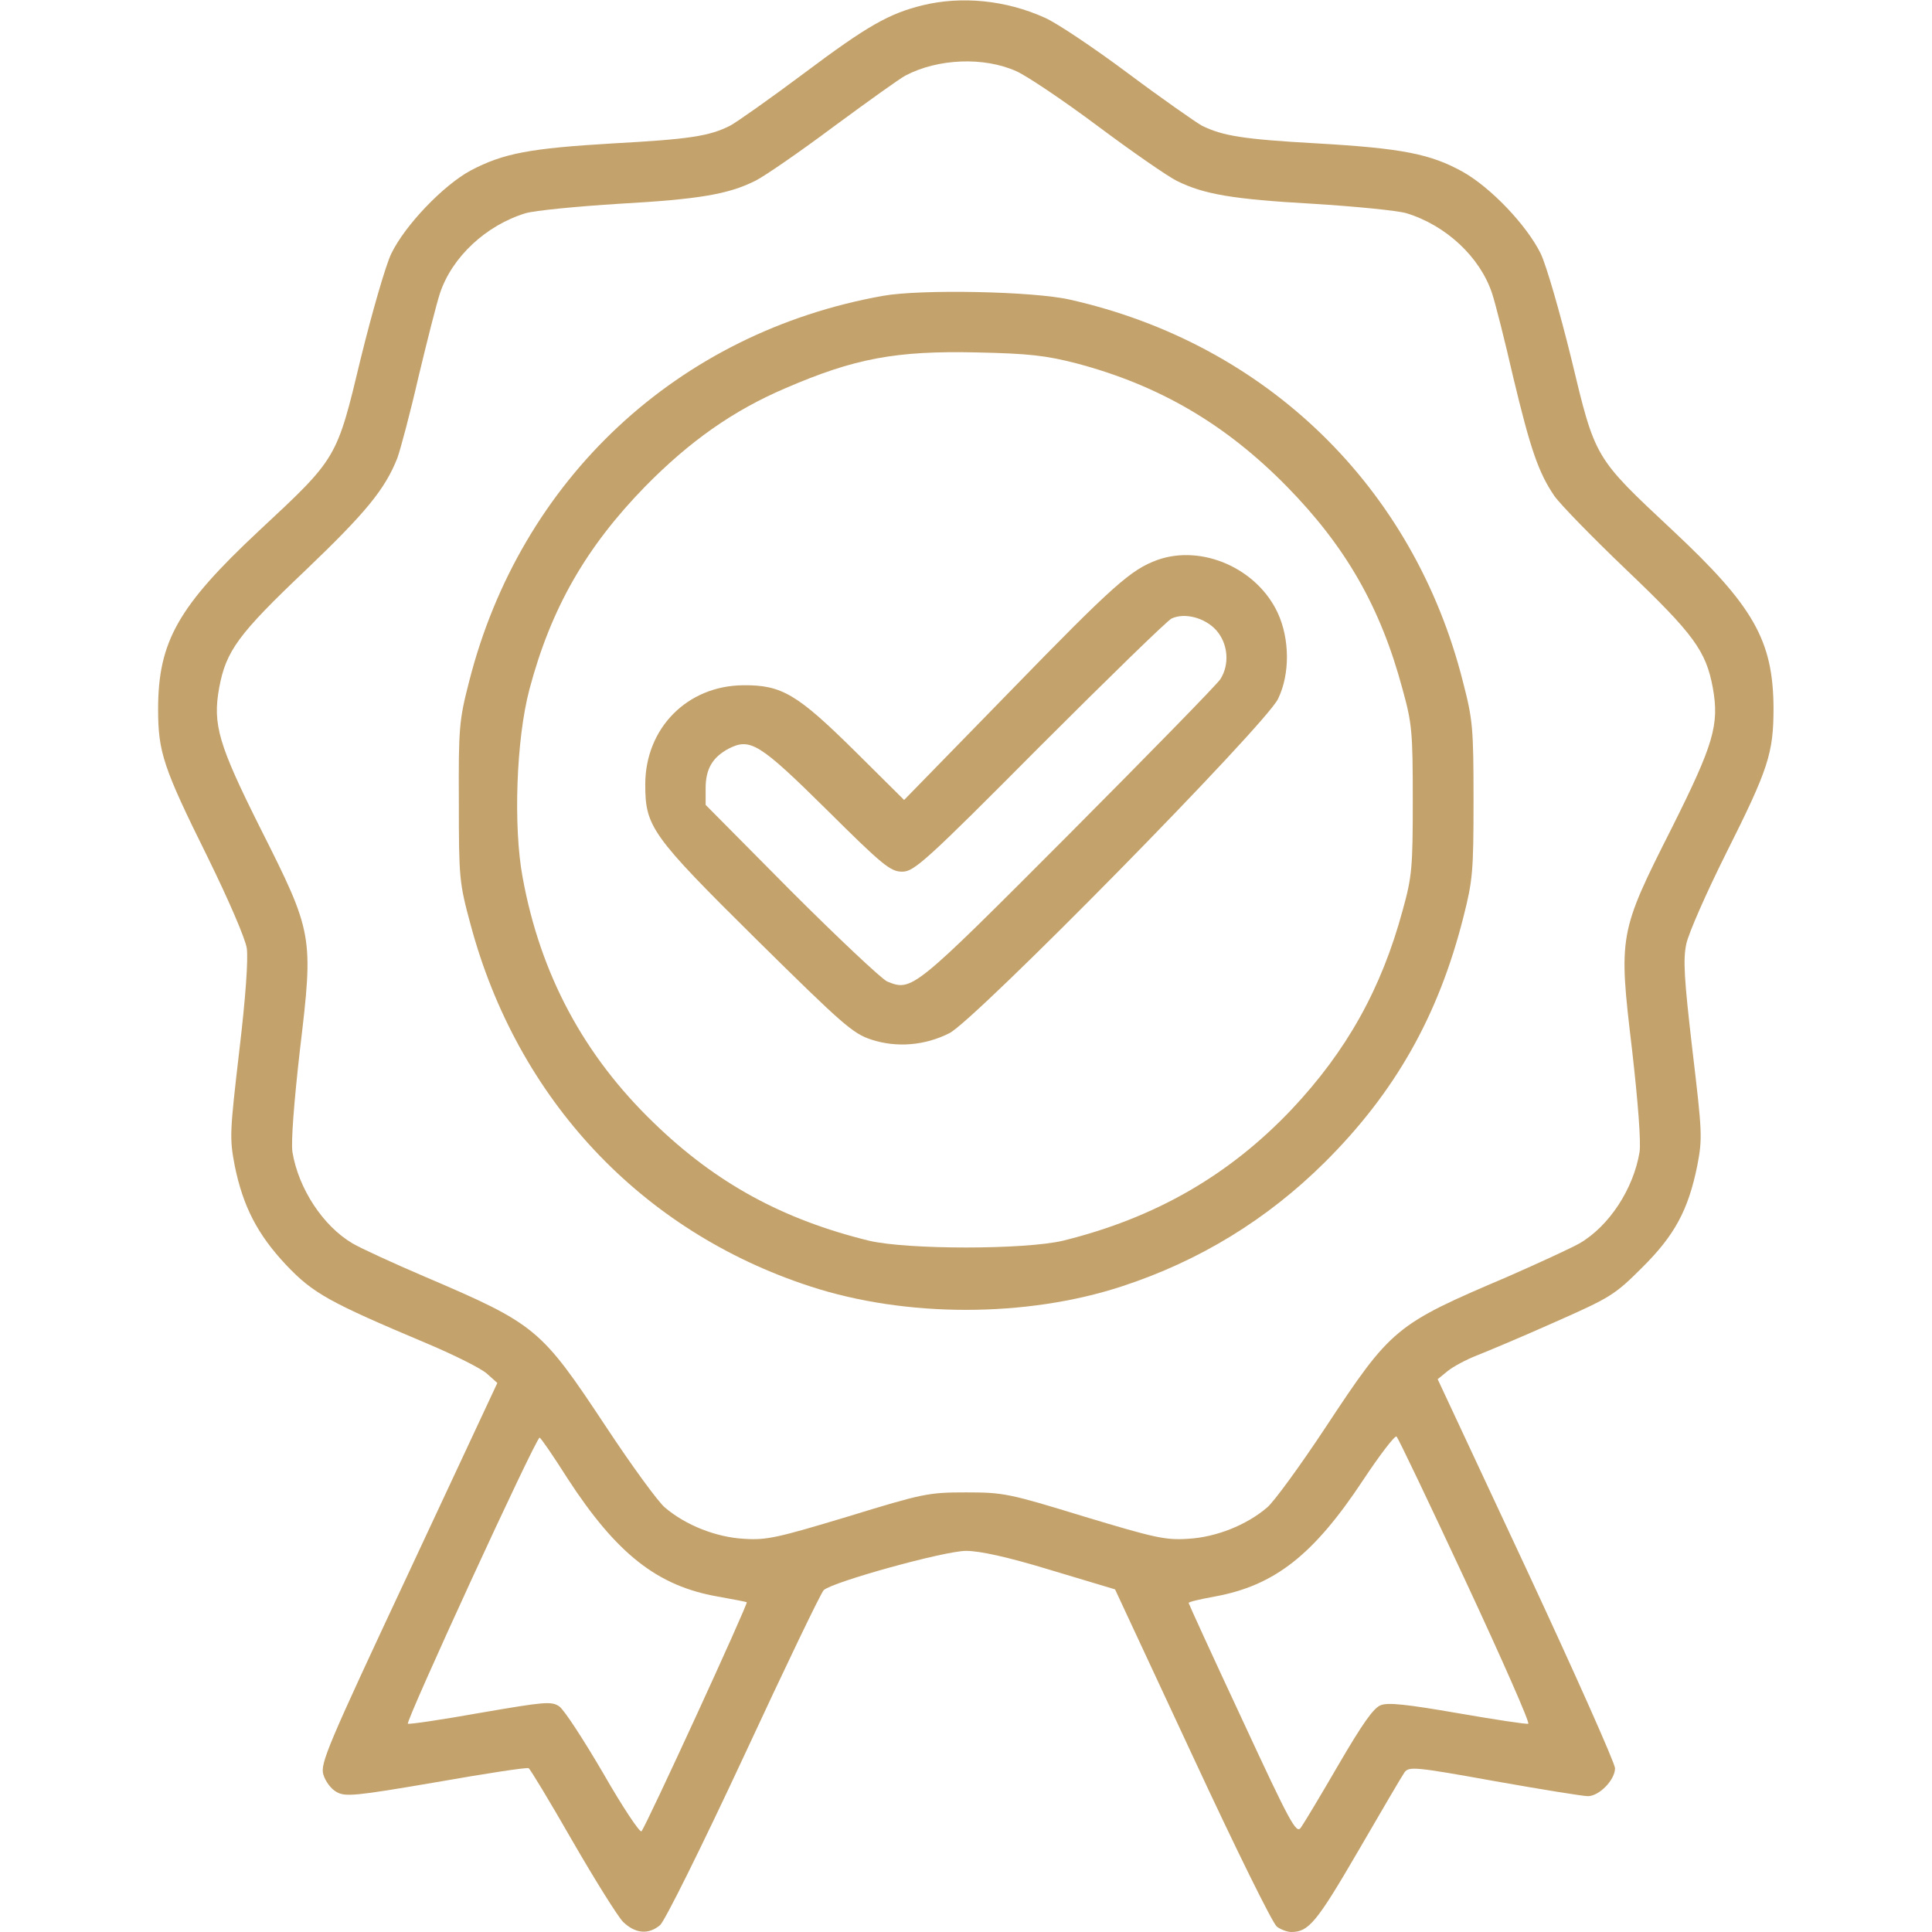 <?xml version="1.0" encoding="UTF-8" standalone="no"?>
<svg xmlns="http://www.w3.org/2000/svg" version="1.0" width="512pt" height="512pt" viewBox="0 0 512 512" preserveAspectRatio="xMidYMid meet">
  <g transform="translate(0,512) scale(0.1,-0.1)" fill="#000000" stroke="none">
    <path d="M2445 5106 c-89 -22 -146 -54 -314 -180 -91 -68 -179 -130 -196 -139 -55 -28 -109 -36 -310 -47 -220 -13 -291 -26 -378 -72 -72 -39 -173 -144 -210 -220 -15 -31 -51 -156 -81 -278 -64 -267 -62 -263 -269 -456 -215 -201 -268 -294 -268 -474 0 -113 14 -155 130 -389 57 -116 101 -218 105 -244 4 -29 -3 -131 -20 -273 -25 -215 -26 -230 -12 -303 22 -108 60 -182 136 -263 72 -76 114 -99 375 -209 71 -30 141 -65 157 -79 l28 -25 -235 -503 c-215 -459 -235 -506 -226 -535 5 -17 20 -38 35 -46 23 -13 48 -11 264 26 131 23 241 40 245 37 4 -2 56 -88 115 -191 60 -104 120 -200 135 -216 32 -31 67 -35 98 -9 12 9 111 209 222 447 110 237 205 435 212 441 24 22 320 104 377 104 37 0 110 -16 225 -51 l170 -51 205 -440 c118 -254 213 -446 224 -454 11 -8 28 -14 38 -14 46 0 67 25 177 214 61 105 116 199 123 209 12 16 27 15 238 -23 124 -22 235 -40 248 -40 30 0 72 43 72 74 0 13 -106 251 -235 528 l-235 503 27 22 c15 12 49 30 77 41 28 11 121 50 206 88 147 65 159 72 231 144 87 86 123 153 147 271 14 73 13 88 -13 307 -22 189 -25 240 -16 281 6 28 53 135 105 239 113 225 126 266 126 386 -1 179 -53 270 -268 471 -207 194 -204 188 -268 455 -30 122 -66 247 -81 278 -37 75 -132 175 -207 217 -85 47 -160 62 -386 75 -197 11 -250 20 -305 47 -16 9 -105 71 -196 139 -91 68 -190 134 -220 147 -104 47 -221 58 -324 33z m249 -175 c27 -12 124 -77 215 -145 91 -68 185 -133 209 -145 72 -36 149 -49 361 -61 113 -7 224 -18 248 -25 105 -32 195 -116 227 -212 9 -27 34 -126 56 -222 46 -192 67 -253 109 -315 16 -23 103 -112 193 -198 176 -168 209 -213 227 -310 18 -99 2 -151 -109 -373 -140 -277 -141 -284 -105 -586 16 -140 24 -246 20 -272 -16 -97 -80 -196 -159 -242 -23 -13 -110 -53 -192 -89 -296 -126 -307 -135 -480 -397 -68 -103 -138 -199 -156 -214 -55 -47 -136 -79 -210 -83 -60 -4 -89 3 -275 59 -199 61 -213 64 -313 64 -100 0 -114 -3 -313 -64 -186 -56 -215 -63 -275 -59 -74 4 -155 36 -210 83 -18 15 -88 111 -156 214 -173 261 -184 271 -481 398 -82 35 -169 75 -191 88 -78 46 -143 145 -159 242 -4 26 4 132 20 272 36 302 35 308 -105 586 -111 222 -127 275 -109 373 18 97 51 142 228 310 161 154 211 215 244 298 8 22 34 119 56 215 23 96 48 195 57 222 32 96 122 180 227 212 24 7 135 18 248 25 212 12 289 25 361 61 24 12 117 76 208 144 91 67 176 128 190 135 86 45 208 50 294 11z m1190 -4001 c96 -206 171 -376 166 -378 -4 -2 -89 11 -187 28 -133 23 -185 29 -204 21 -19 -7 -49 -50 -112 -158 -47 -81 -92 -156 -100 -167 -12 -16 -28 13 -155 287 -78 167 -142 307 -142 309 0 3 31 10 69 17 159 29 262 110 393 308 45 68 85 120 89 116 5 -5 87 -177 183 -383z m-2380 272 c130 -200 238 -285 398 -313 40 -7 75 -14 77 -15 4 -4 -267 -594 -279 -607 -4 -5 -50 64 -101 153 -52 89 -104 169 -117 178 -21 14 -39 12 -208 -17 -101 -18 -188 -31 -193 -29 -8 3 339 758 349 758 3 0 36 -48 74 -108z" fill="#c4a26c"></path>
    <path d="M2340 4336 c-544 -97 -961 -486 -1097 -1023 -26 -101 -28 -121 -27 -318 0 -202 1 -214 31 -325 124 -463 452 -813 900 -959 253 -83 573 -83 826 0 205 67 385 177 538 329 186 185 301 388 367 649 25 98 27 122 27 311 0 191 -2 213 -28 313 -130 516 -521 896 -1042 1013 -96 22 -395 28 -495 10z m513 -179 c219 -58 395 -161 557 -326 157 -160 249 -321 307 -538 25 -90 27 -113 27 -293 0 -180 -2 -203 -27 -293 -56 -207 -148 -372 -294 -527 -167 -176 -363 -288 -606 -348 -102 -24 -412 -24 -514 0 -228 56 -405 152 -570 312 -185 178 -301 393 -348 651 -25 134 -17 366 18 498 57 215 150 377 307 538 118 120 233 201 371 260 183 79 292 100 509 95 137 -3 181 -8 263 -29z" fill="#c4a26c"></path>
    <path d="M3067 3636 c-70 -26 -113 -63 -392 -350 l-279 -286 -131 130 c-152 150 -193 175 -295 174 -149 -1 -260 -114 -260 -263 0 -112 16 -135 296 -412 227 -224 254 -248 303 -264 67 -22 142 -16 207 17 67 33 840 819 871 886 32 66 31 159 -1 228 -55 118 -201 182 -319 140z m156 -186 c32 -36 36 -91 11 -130 -9 -14 -190 -199 -403 -413 -411 -412 -414 -415 -480 -388 -15 7 -130 115 -255 240 l-226 228 0 44 c0 51 18 82 61 105 57 29 81 15 260 -162 149 -148 169 -164 200 -164 31 0 60 25 364 331 182 182 339 335 350 340 35 16 88 2 118 -31z" fill="#c4a26c"></path>
  </g>
</svg>
